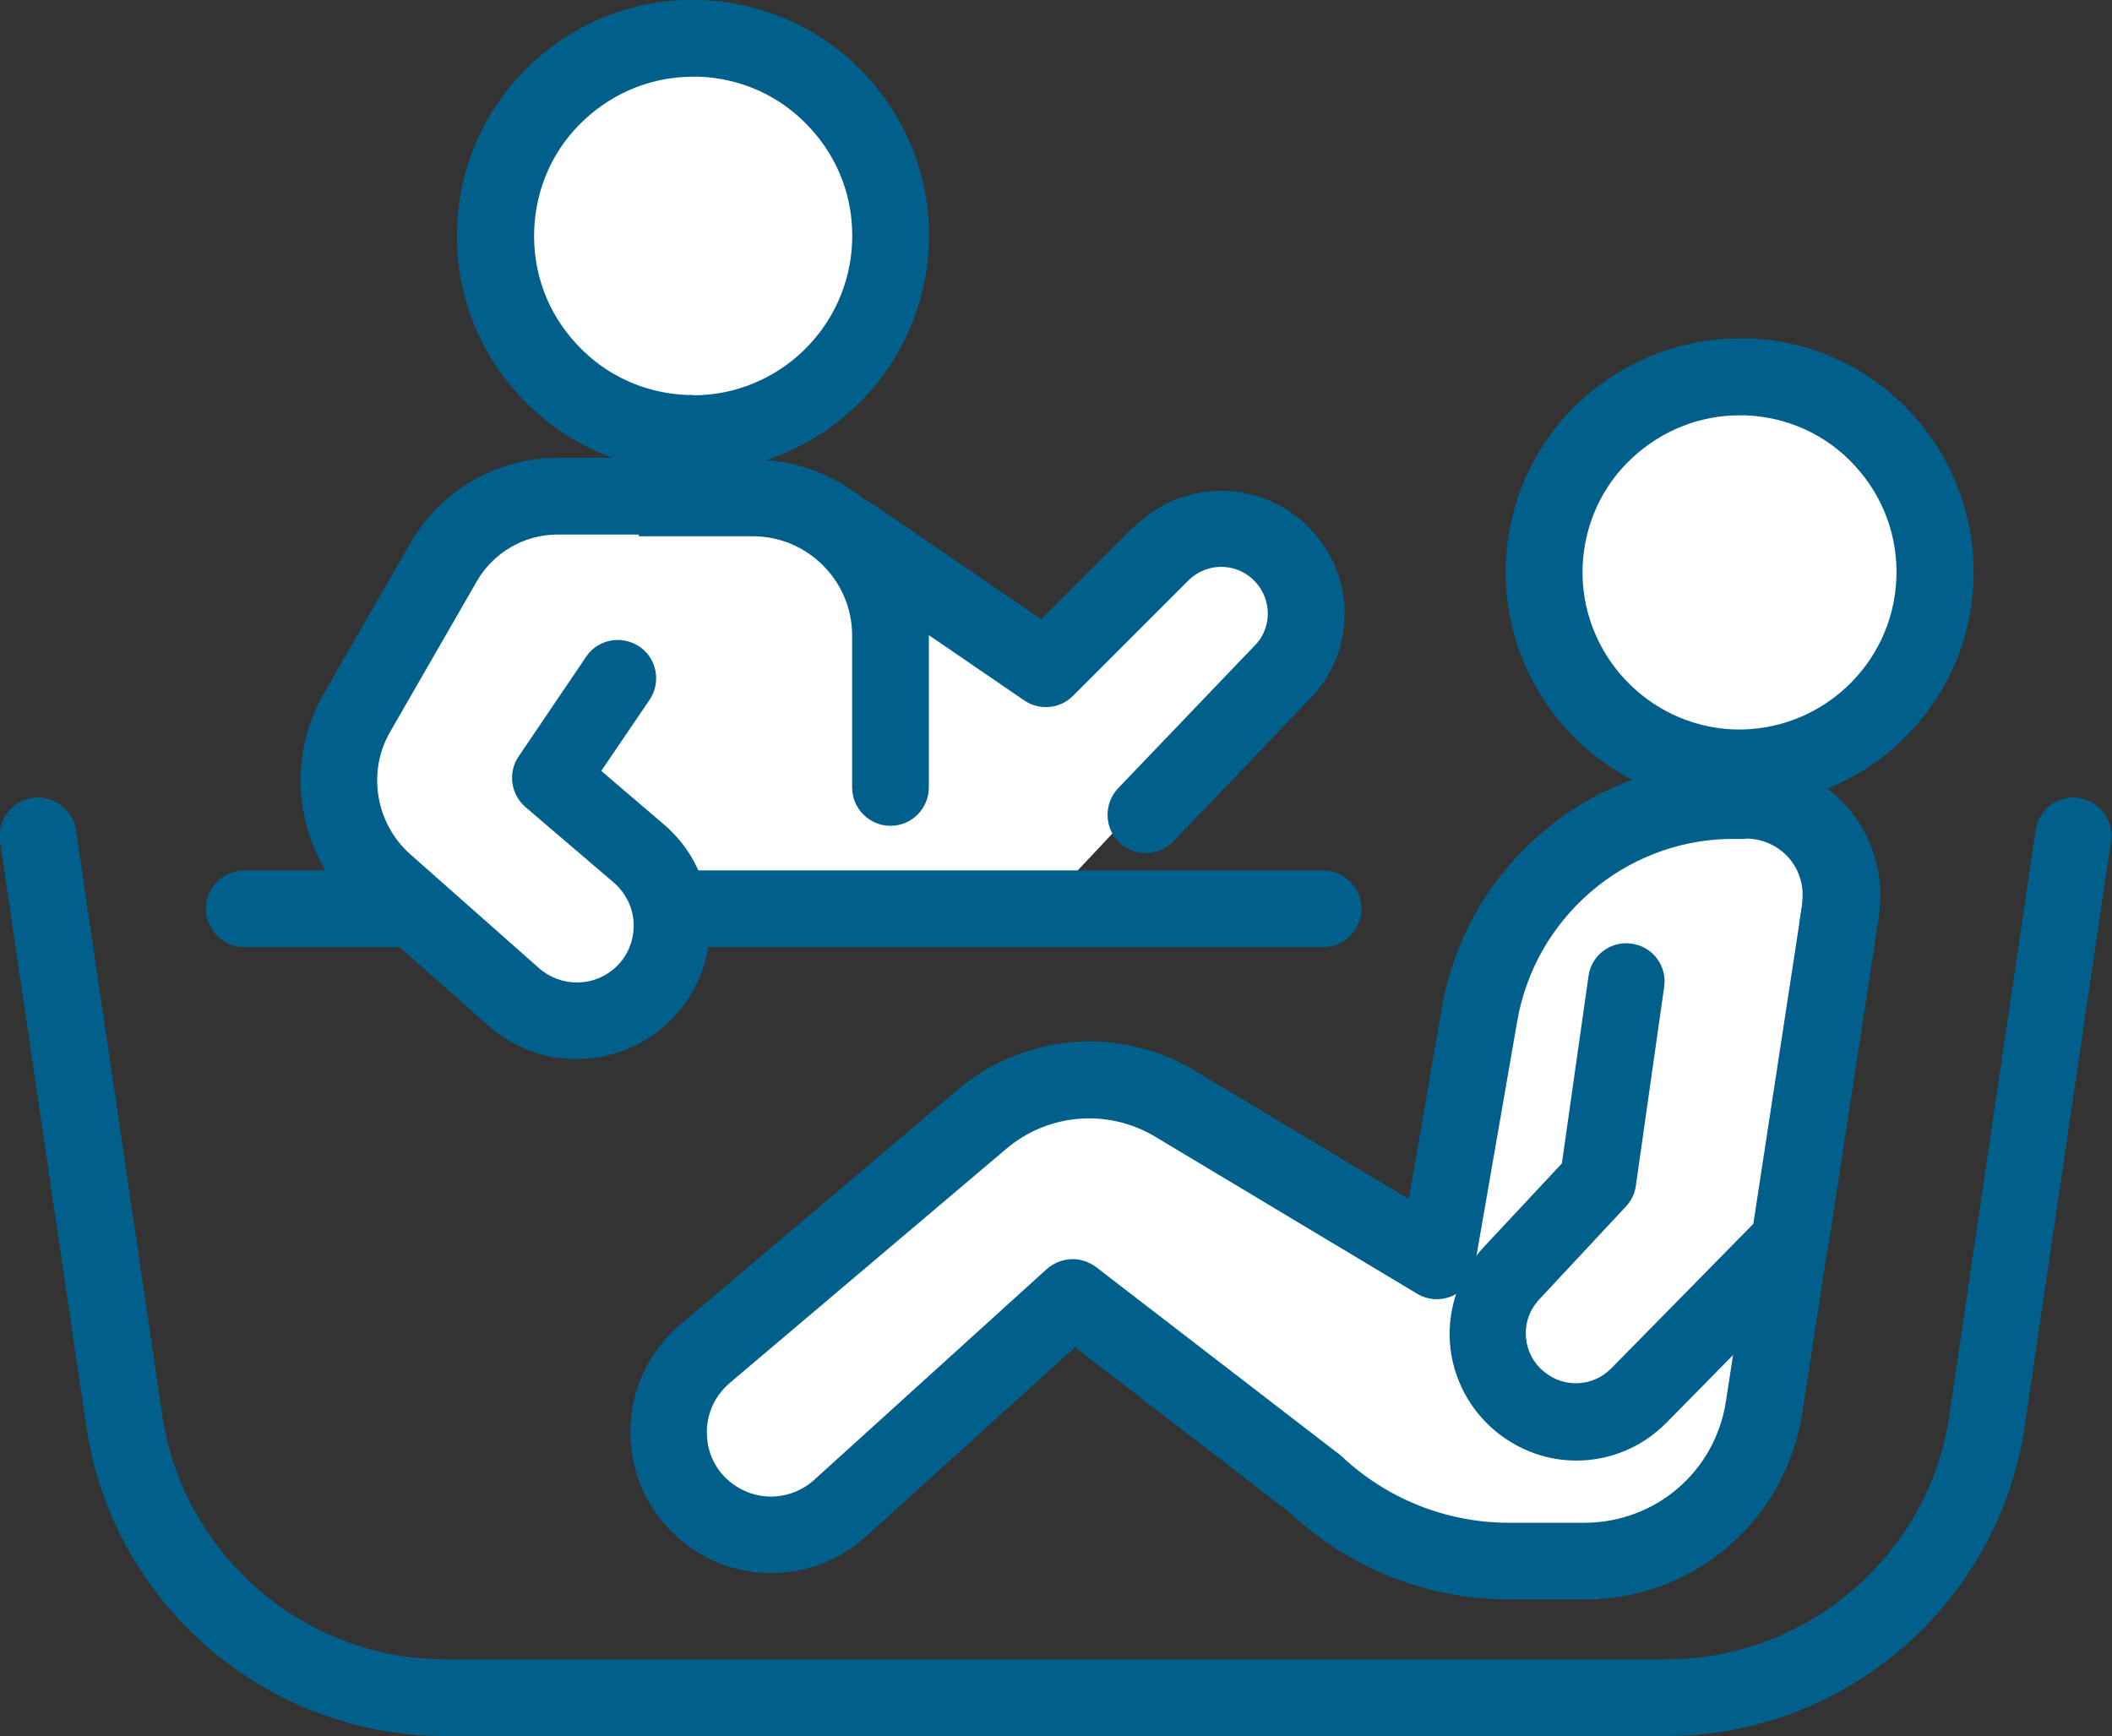 <?xml version="1.0" encoding="UTF-8"?><svg id="_レイヤー_2" xmlns="http://www.w3.org/2000/svg" viewBox="0 0 61.12 50.24"><rect x="0" y="0" width="61.12" height="50.24" fill="#333333" stroke="none"/><defs><style>.cls-1{fill:#fff;}.cls-2{fill:#00608b;}</style></defs><g id="_レイヤー_1-2"><path class="cls-2" d="M60.17,23.09c-.61-.09-1.17.33-1.26.94l-2.5,16.95c-.59,4.01-4.1,7.04-8.16,7.04H12.86c-4.06,0-7.56-3.03-8.16-7.04l-2.5-16.95c-.09-.61-.65-1.02-1.26-.94-.61.09-1.03.65-.94,1.26l2.5,16.95c.75,5.1,5.2,8.94,10.35,8.94h35.39c5.15,0,9.6-3.84,10.35-8.94l2.5-16.95c.09-.61-.33-1.17-.94-1.26Z"/><path class="cls-1" d="M50.48,23.15h-.49c-3.56.1-6.55,2.69-7.16,6.19l-1.24,7.14-7.59-4.55c-1.76-1.06-4.01-.88-5.58.45l-8.02,6.79c-1.52,1.29-1.37,3.67.3,4.76h0c1.13.73,2.61.62,3.61-.29l6.73-6.1,7,5.39c1.52,1.44,3.54,2.25,5.64,2.25h2.16c2.6,0,4.82-1.9,5.21-4.47l2.21-14.4c.26-1.69-1.07-3.2-2.78-3.16Z"/><path class="cls-2" d="M50.45,22.04h-.49c-4.07.11-7.53,3.1-8.23,7.11l-.96,5.55-6.2-3.72c-2.17-1.3-4.93-1.08-6.86.56l-8.02,6.79c-.99.84-1.52,2.07-1.44,3.37.08,1.3.76,2.45,1.85,3.17,1.55,1.01,3.59.84,4.96-.4l6.05-5.48,6.22,4.79c1.73,1.62,3.99,2.51,6.36,2.51h2.16c3.17,0,5.83-2.28,6.31-5.41l2.21-14.4c.17-1.13-.16-2.27-.92-3.13-.76-.86-1.83-1.34-2.99-1.31ZM50.48,23.15h0,0ZM52.16,26.14l-2.21,14.4c-.31,2.05-2.04,3.53-4.11,3.53h-2.16c-1.82,0-3.55-.69-4.87-1.94-.03-.03-.06-.05-.09-.07l-7-5.39c-.2-.15-.44-.23-.68-.23-.27,0-.53.1-.75.29l-6.73,6.1c-.63.57-1.56.64-2.26.18-.5-.32-.81-.85-.84-1.44-.04-.59.2-1.15.65-1.54l8.02-6.79c1.21-1.02,2.93-1.16,4.29-.35l7.59,4.55c.31.19.7.21,1.03.06.33-.15.57-.46.63-.82l1.24-7.14c.52-2.97,3.08-5.19,6.1-5.26h.49s0-.01,0-.01c.47-.01.94.19,1.26.55.32.36.46.85.39,1.32Z"/><path class="cls-1" d="M50.57,10.91c-3.12-.12-5.75,2.31-5.87,5.43-.12,3.12,2.31,5.75,5.43,5.87,3.12.12,5.75-2.31,5.87-5.43.12-3.12-2.31-5.75-5.43-5.87Z"/><path class="cls-2" d="M50.61,9.8c-1.8-.07-3.53.57-4.86,1.79-1.33,1.23-2.1,2.9-2.17,4.7-.15,3.73,2.77,6.88,6.5,7.03.09,0,.18,0,.27,0,3.61,0,6.62-2.86,6.76-6.5.07-1.81-.57-3.53-1.79-4.86-1.23-1.33-2.9-2.1-4.7-2.17ZM50.17,21.11c-2.5-.1-4.46-2.22-4.37-4.72.05-1.21.56-2.34,1.46-3.16.85-.78,1.94-1.21,3.08-1.21.06,0,.12,0,.18,0,1.21.05,2.34.56,3.16,1.46.82.89,1.25,2.05,1.2,3.26-.1,2.51-2.22,4.46-4.72,4.37Z"/><path class="cls-1" d="M46.23,34.17l-2.5,2.68c-1.02,1.09-.89,2.81.27,3.74h0c1.02.82,2.5.73,3.41-.2l4.36-4.43,1.48-9.64-6.21,2.1-.82,5.76Z"/><path class="cls-2" d="M53.43,25.21c-.61-.09-1.17.32-1.27.93l-1.42,9.28-4.11,4.18c-.52.53-1.35.58-1.93.11-.32-.25-.51-.62-.54-1.02-.03-.41.11-.79.39-1.09l2.5-2.68c.16-.17.26-.38.29-.6l.82-5.76c.09-.61-.34-1.17-.94-1.25-.61-.09-1.17.34-1.25.94l-.77,5.42-2.26,2.42c-.69.74-1.05,1.75-.98,2.77.07,1.01.57,1.96,1.37,2.6.68.54,1.48.81,2.29.81.95,0,1.89-.37,2.61-1.1l4.36-4.43c.16-.17.27-.38.31-.61l1.48-9.64c.09-.61-.32-1.17-.93-1.27Z"/><path class="cls-1" d="M36.6,16.08l-.25-.2c-.87-.71-2.14-.63-2.92.18l-2.91,3.04-5.87-4.29-7.46-.33c-1.5-.07-2.75,1.12-2.77,2.62l-.08,9.38,15.39.26,7.15-7.6c.78-.92.65-2.3-.29-3.07Z"/><path class="cls-1" d="M20.28,1.11c-3.15-.12-5.81,2.33-5.94,5.49-.12,3.16,2.33,5.81,5.49,5.94,3.15.12,5.81-2.33,5.94-5.49.12-3.15-2.33-5.81-5.49-5.94Z"/><path class="cls-2" d="M20.32,0c-1.82-.07-3.56.57-4.9,1.81-1.34,1.24-2.12,2.92-2.19,4.75-.07,1.82.57,3.56,1.81,4.9,1.24,1.34,2.92,2.12,4.75,2.19.09,0,.18,0,.27,0,3.64,0,6.67-2.89,6.82-6.56.07-1.82-.57-3.56-1.81-4.9C23.83.85,22.14.08,20.32,0ZM20.06,11.43c-.06,0-.12,0-.18,0-1.23-.05-2.37-.57-3.2-1.48-.84-.9-1.27-2.08-1.22-3.31.05-1.23.57-2.37,1.48-3.2.86-.79,1.96-1.22,3.12-1.22.06,0,.12,0,.18,0,1.23.05,2.37.57,3.2,1.48.84.9,1.27,2.08,1.22,3.31-.1,2.48-2.14,4.43-4.6,4.43Z"/><path class="cls-1" d="M21.79,14.41h-5.47c-1.37,0-2.47,1.11-2.47,2.47v3.37l11.93,2.53v-4.4c0-2.2-1.78-3.98-3.98-3.98Z"/><path class="cls-2" d="M21.79,13.3h-5.47c-1.98,0-3.58,1.61-3.58,3.58v3.37c0,.61.5,1.11,1.11,1.11s1.11-.5,1.11-1.11v-3.37c0-.75.61-1.36,1.36-1.36h5.47c1.58,0,2.87,1.29,2.87,2.87v4.4c0,.61.5,1.11,1.11,1.11s1.11-.5,1.11-1.11v-4.4c0-2.81-2.28-5.09-5.09-5.09Z"/><path class="cls-1" d="M33.6,16.02l-3.34,3.34-5.64-3.86,8.54,8.08,4.04-4.22c.87-1,.78-2.52-.2-3.41-.97-.89-2.46-.85-3.39.07Z"/><path class="cls-2" d="M32.82,15.23l-2.69,2.69-4.88-3.34c-.51-.35-1.2-.22-1.54.29-.35.51-.22,1.2.29,1.54l5.64,3.86c.44.3,1.03.25,1.41-.13l3.34-3.34c.51-.51,1.33-.53,1.86-.04.53.49.59,1.3.13,1.85l-4.02,4.2c-.42.44-.41,1.15.03,1.57.22.21.49.31.77.31.29,0,.58-.11.8-.34l4.04-4.22s.03-.03.04-.04c1.27-1.47,1.14-3.64-.29-4.95-1.41-1.29-3.57-1.24-4.93.11Z"/><path class="cls-2" d="M38.29,25.19H7.07c-.61,0-1.11.5-1.11,1.11s.5,1.11,1.11,1.11h31.22c.61,0,1.11-.5,1.11-1.11s-.5-1.11-1.11-1.11Z"/><path class="cls-1" d="M18.47,24.68l-2.55-2.18,1.95-2.88.79-5.27h-2.55c-1.36,0-2.61.72-3.29,1.9l-2.51,4.36c-.93,1.62-.6,3.68.8,4.92l3.73,3.3c1.06.94,2.65.92,3.69-.03,1.22-1.12,1.19-3.06-.07-4.13Z"/><path class="cls-2" d="M19.19,23.84l-1.79-1.53,1.4-2.06c.34-.51.21-1.2-.3-1.54-.51-.34-1.2-.21-1.54.3l-1.95,2.88c-.32.47-.23,1.1.2,1.47l2.55,2.18c.36.31.57.75.58,1.22,0,.48-.18.92-.53,1.24-.62.57-1.57.58-2.21.02l-3.73-3.3c-1-.89-1.25-2.38-.58-3.54l2.51-4.36c.48-.83,1.37-1.35,2.33-1.35h2.55c.61,0,1.11-.5,1.11-1.11s-.5-1.11-1.11-1.11h-2.55c-1.75,0-3.38.94-4.25,2.46l-2.51,4.36c-1.19,2.07-.76,4.72,1.03,6.31l3.73,3.3c.73.65,1.65.98,2.56.97.94,0,1.87-.34,2.61-1.02.82-.75,1.27-1.81,1.25-2.92-.02-1.11-.51-2.16-1.36-2.87Z"/></g></svg>